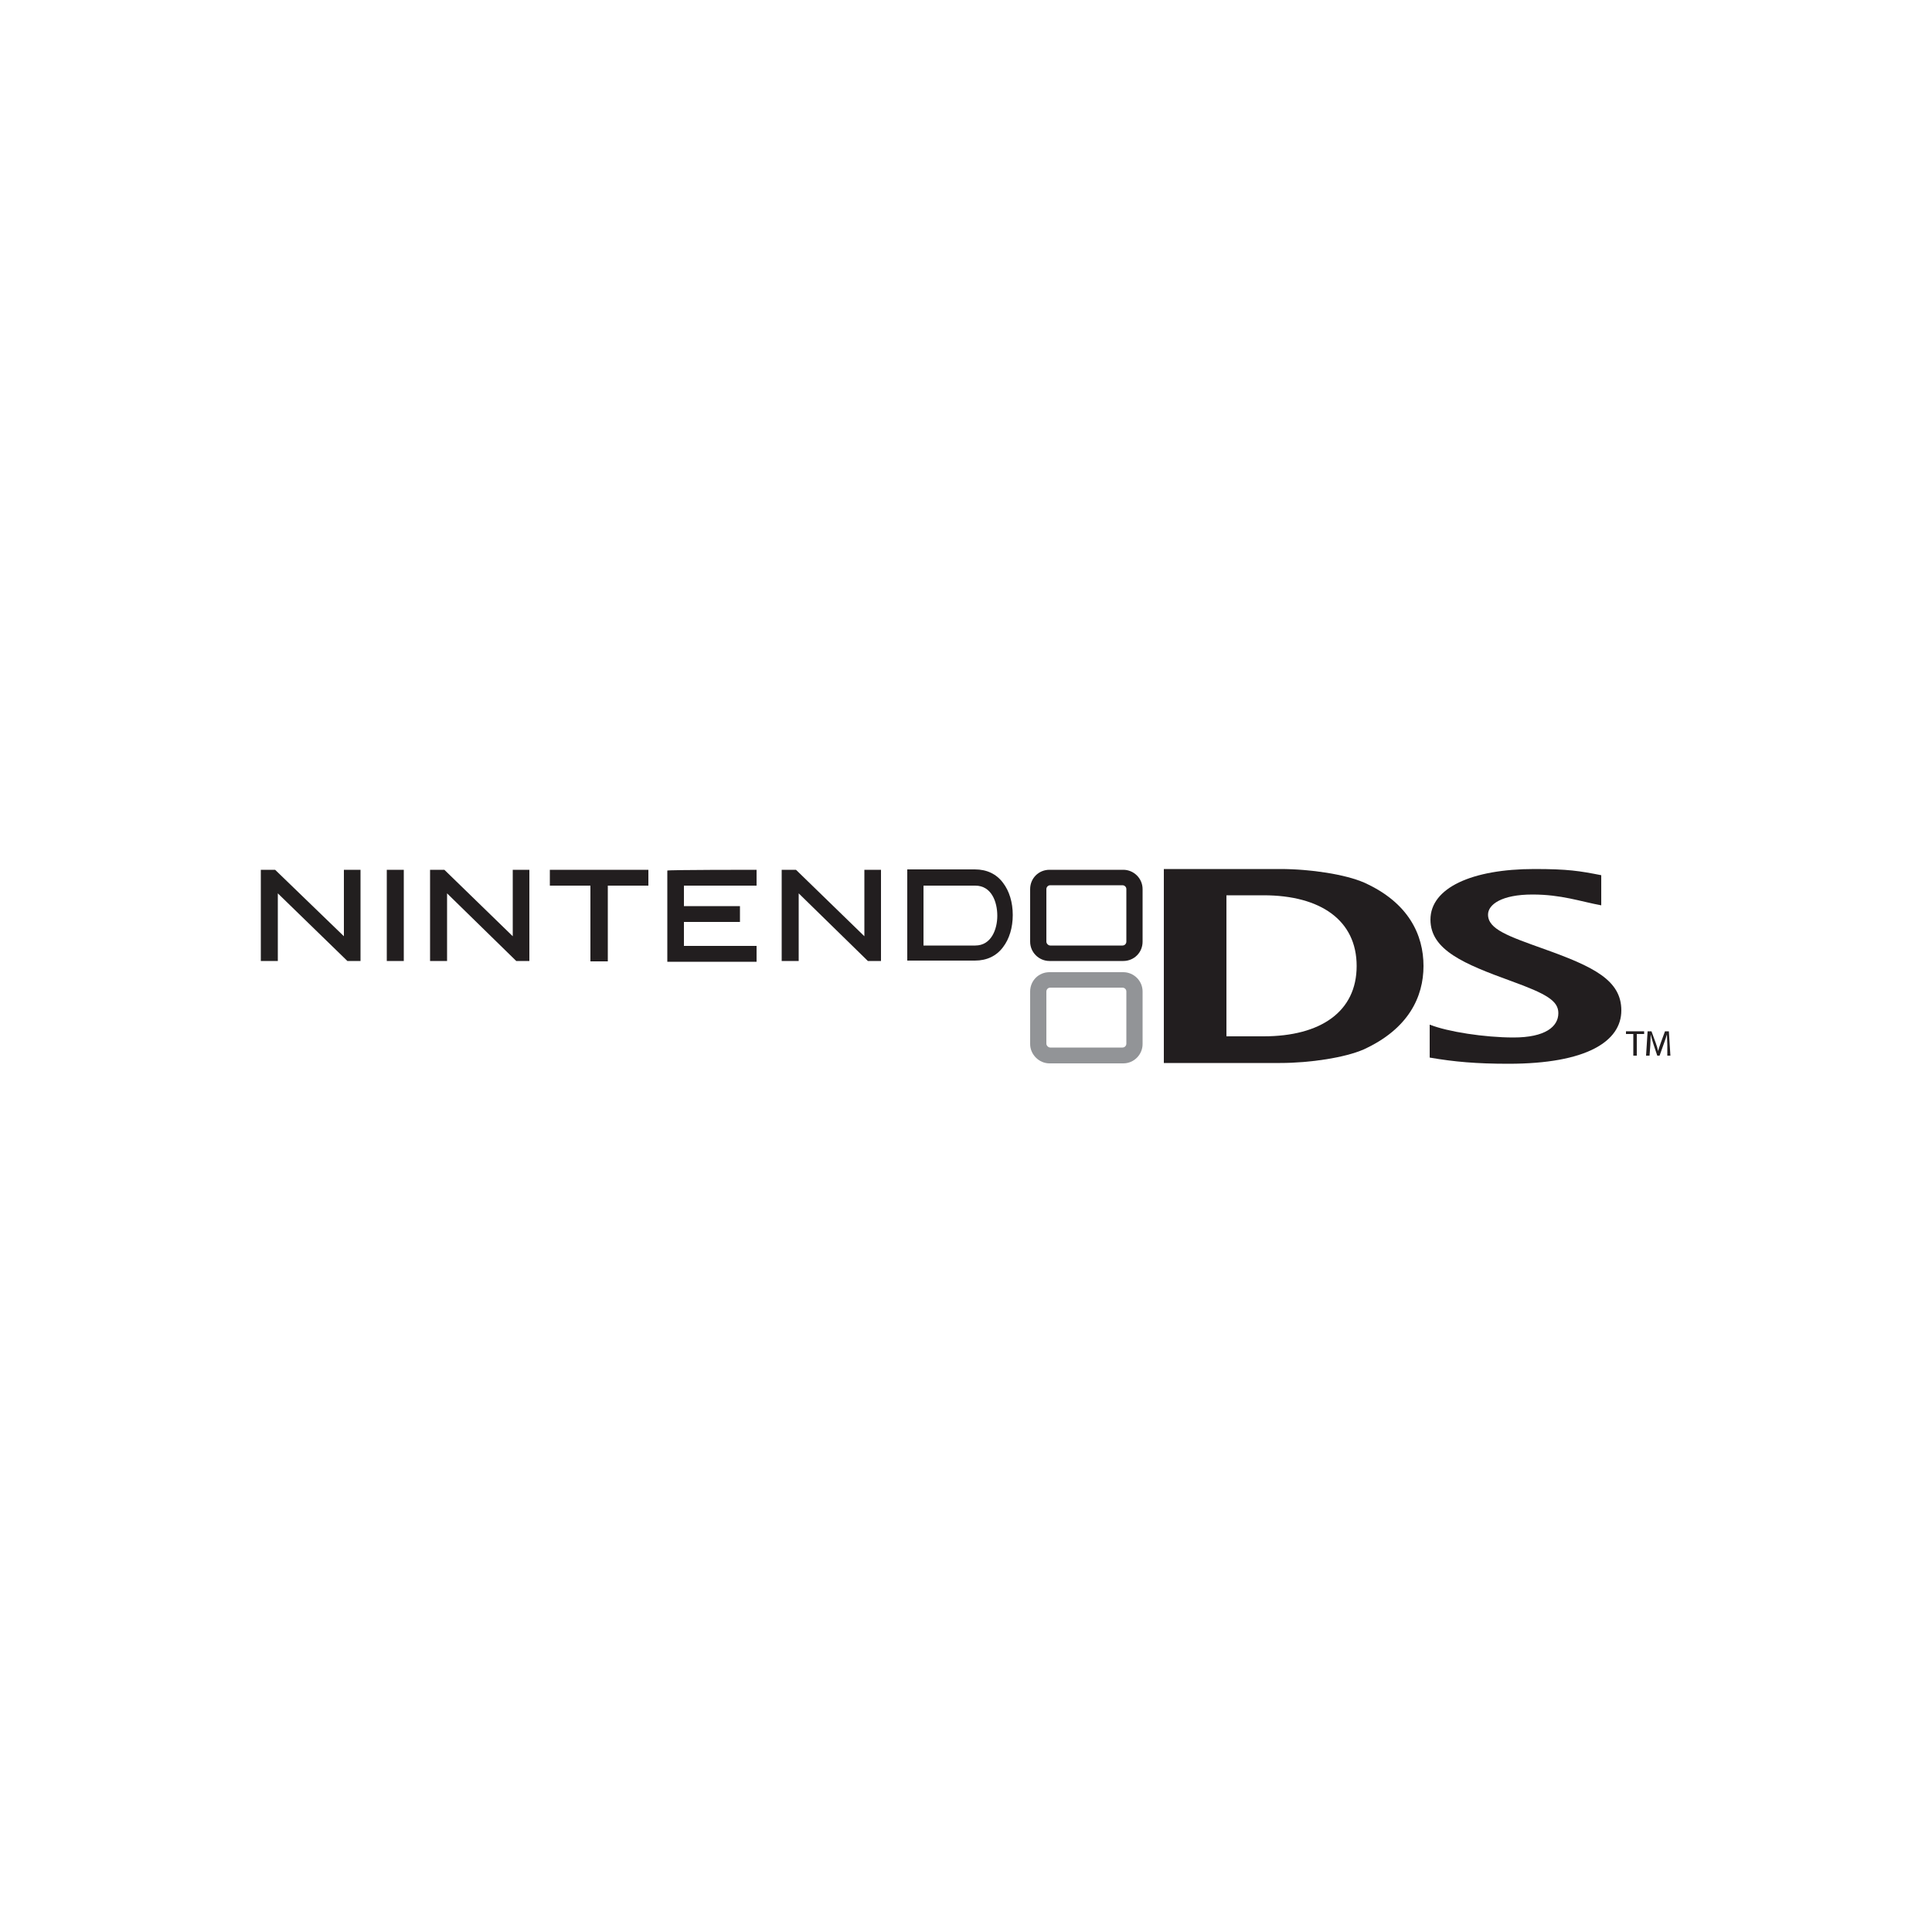 <?xml version="1.0" encoding="utf-8"?>
<!-- Generator: Adobe Illustrator 19.0.0, SVG Export Plug-In . SVG Version: 6.00 Build 0)  -->
<svg version="1.1" id="Layer_1" xmlns="http://www.w3.org/2000/svg" xmlns:xlink="http://www.w3.org/1999/xlink" x="0px" y="0px"
	 viewBox="0 0 500 500" style="enable-background:new 0 0 500 500;" xml:space="preserve">
<style type="text/css">
	.st0{fill:#929497;}
	.st1{fill:#221F1F;}
	.st2{fill:#221E1F;}
</style>
<g id="XMLID_1_">
	<path id="XMLID_5_" class="st0" d="M291.5,270.1c0,0.5-0.4,1-1,1h-18.7c-0.5,0-1-0.5-1-1v-13.5c0-0.5,0.4-1,1-1h18.7
		c0.5,0,1,0.4,1,1V270.1z M290.7,251.6h-19.1c-2.8,0-5,2.2-5,5v13.6c0,2.7,2.3,5,5,5h19.1c2.8,0,5-2.3,5-5v-13.6
		C295.7,253.8,293.4,251.6,290.7,251.6"/>
	<path id="XMLID_6_" class="st1" d="M71.9,231.2c0,0,0,17.2,0,17.5c-0.2,0-4.1,0-4.4,0c0-0.3,0-23.4,0-23.6c0.2,0,3.6,0,3.7,0
		L89,242.3c0,0,0-17,0-17.2c0.2,0,3.5,0,3.5,0s0.6,0,0.8,0c0,0.3,0,23.4,0,23.6c-0.2,0-3.3,0-3.4,0L71.9,231.2"/>
	<path id="XMLID_7_" class="st2" d="M115.7,231.2c0,0,0,17.2,0,17.5c-0.2,0-4.1,0-4.4,0c0-0.3,0-23.4,0-23.6c0.2,0,3.6,0,3.7,0
		l17.7,17.2c0,0,0-17,0-17.2c0.2,0,3.5,0,3.5,0s0.6,0,0.8,0c0,0.3,0,23.4,0,23.6c-0.2,0-3.3,0-3.4,0L115.7,231.2"/>
	<path id="XMLID_8_" class="st2" d="M206.7,231.2c0,0,0,17.2,0,17.5c-0.2,0-4.1,0-4.4,0c0-0.3,0-23.4,0-23.6c0.2,0,3.6,0,3.7,0
		l17.7,17.2c0,0,0-17,0-17.2c0.2,0,3.5,0,3.5,0s0.6,0,0.8,0c0,0.3,0,23.4,0,23.6c-0.2,0-3.3,0-3.4,0L206.7,231.2"/>
	<path id="XMLID_9_" class="st2" d="M103.7,225.1c0,0,0.6,0,0.8,0c0,0.3,0,23.4,0,23.6c-0.2,0-4.1,0-4.4,0c0-0.3,0-23.4,0-23.6
		C100.4,225.1,103.7,225.1,103.7,225.1"/>
	<path id="XMLID_10_" class="st2" d="M167,225.1c0,0,0.6,0,0.8,0c0,0.2,0,3.9,0,4.1c-0.3,0-10.5,0-10.5,0s0,19.3,0,19.6
		c-0.2,0-4.3,0-4.5,0c0-0.3,0-19.6,0-19.6s-10.3,0-10.5,0c0-0.2,0-3.9,0-4.1C142.4,225.1,167,225.1,167,225.1"/>
	<path id="XMLID_11_" class="st2" d="M195,225.1c0,0,0.6,0,0.8,0c0,0.2,0,3.9,0,4.1c-0.3,0-18.8,0-18.8,0v5.3c0,0,14.3,0,14.5,0
		c0,0.3,0,3.8,0,4.1c-0.2,0-14.5,0-14.5,0v6.2c0,0,18.5,0,18.8,0c0,0.2,0,3.8,0,4.1c-0.3,0-22.8,0-23.1,0c0-0.3,0-23.4,0-23.6
		C173,225.1,195,225.1,195,225.1"/>
	<path id="XMLID_14_" class="st2" d="M252.4,244.7H239v-15.5h13.4c4.2,0,5.7,4.2,5.7,7.8C258.1,240.4,256.6,244.7,252.4,244.7z
		 M259.6,228.5c-1.7-2.3-4.2-3.5-7.3-3.5c0,0-17.3,0-17.5,0c0,0.3,0,23.4,0,23.6c0.3,0,17.5,0,17.5,0c3.1,0,5.6-1.2,7.3-3.5
		c1.6-2.1,2.5-5,2.5-8.3C262.1,233.5,261.2,230.6,259.6,228.5"/>
	<path id="XMLID_17_" class="st2" d="M291.5,243.7c0,0.5-0.4,1-1,1h-18.7c-0.5,0-1-0.5-1-1v-13.6c0-0.5,0.4-1,1-1h18.7
		c0.5,0,1,0.4,1,1V243.7z M290.7,225.1h-19.1c-2.8,0-5,2.2-5,5v13.6c0,2.8,2.3,5,5,5h19.1c2.8,0,5-2.2,5-5v-13.6
		C295.7,227.3,293.4,225.1,290.7,225.1"/>
	<path id="XMLID_18_" class="st2" d="M370.1,265.2c4.5,1.8,14.1,3.3,21.6,3.3c8.2,0,11.6-2.8,11.6-6.3c0-3.2-3.1-5-12.2-8.3
		c-12.1-4.4-20.9-8-20.9-15.9c0-8.2,10.7-13.1,26.9-13.1c8.7,0,11.7,0.5,17.3,1.6l0,7.8c-5.4-1-10.3-2.8-17.8-2.8
		c-8,0-11.5,2.6-11.5,5.2c0,3.8,5.3,5.6,14.5,8.9c12.9,4.6,20,8.1,20,15.9c0,8-9,13.8-29.2,13.8c-8.3,0-14-0.5-20.4-1.6V265.2"/>
	<path id="XMLID_21_" class="st2" d="M327,231.7h-9.6v36.5h9.6c14.8,0,24.1-6.4,24.1-18.2S341.8,231.7,327,231.7z M352.9,271.6
		c-4.8,2.1-13.8,3.5-21.6,3.5h-30.1v-50.2h30.1c7.9,0,16.9,1.4,21.7,3.5c11.6,5.2,15.4,13.6,15.4,21.6S364.5,266.3,352.9,271.6"/>
	<polyline id="XMLID_22_" class="st2" points="422.7,267.6 420.8,267.6 420.8,266.9 425.5,266.9 425.5,267.6 423.6,267.6 
		423.6,273.2 422.7,273.2 422.7,267.6 	"/>
	<path id="XMLID_23_" class="st2" d="M431.5,270.4c0-0.9-0.1-1.9-0.1-2.7h0c-0.2,0.7-0.5,1.6-0.8,2.4l-1.1,3.1h-0.6l-1-3
		c-0.3-0.9-0.5-1.7-0.7-2.5h0c0,0.8-0.1,1.9-0.1,2.8l-0.2,2.7H426l0.4-6.3h1l1.1,3c0.3,0.8,0.5,1.5,0.6,2.1h0
		c0.2-0.6,0.4-1.3,0.7-2.1l1.1-3h1l0.4,6.3h-0.8L431.5,270.4"/>
</g>
</svg>
